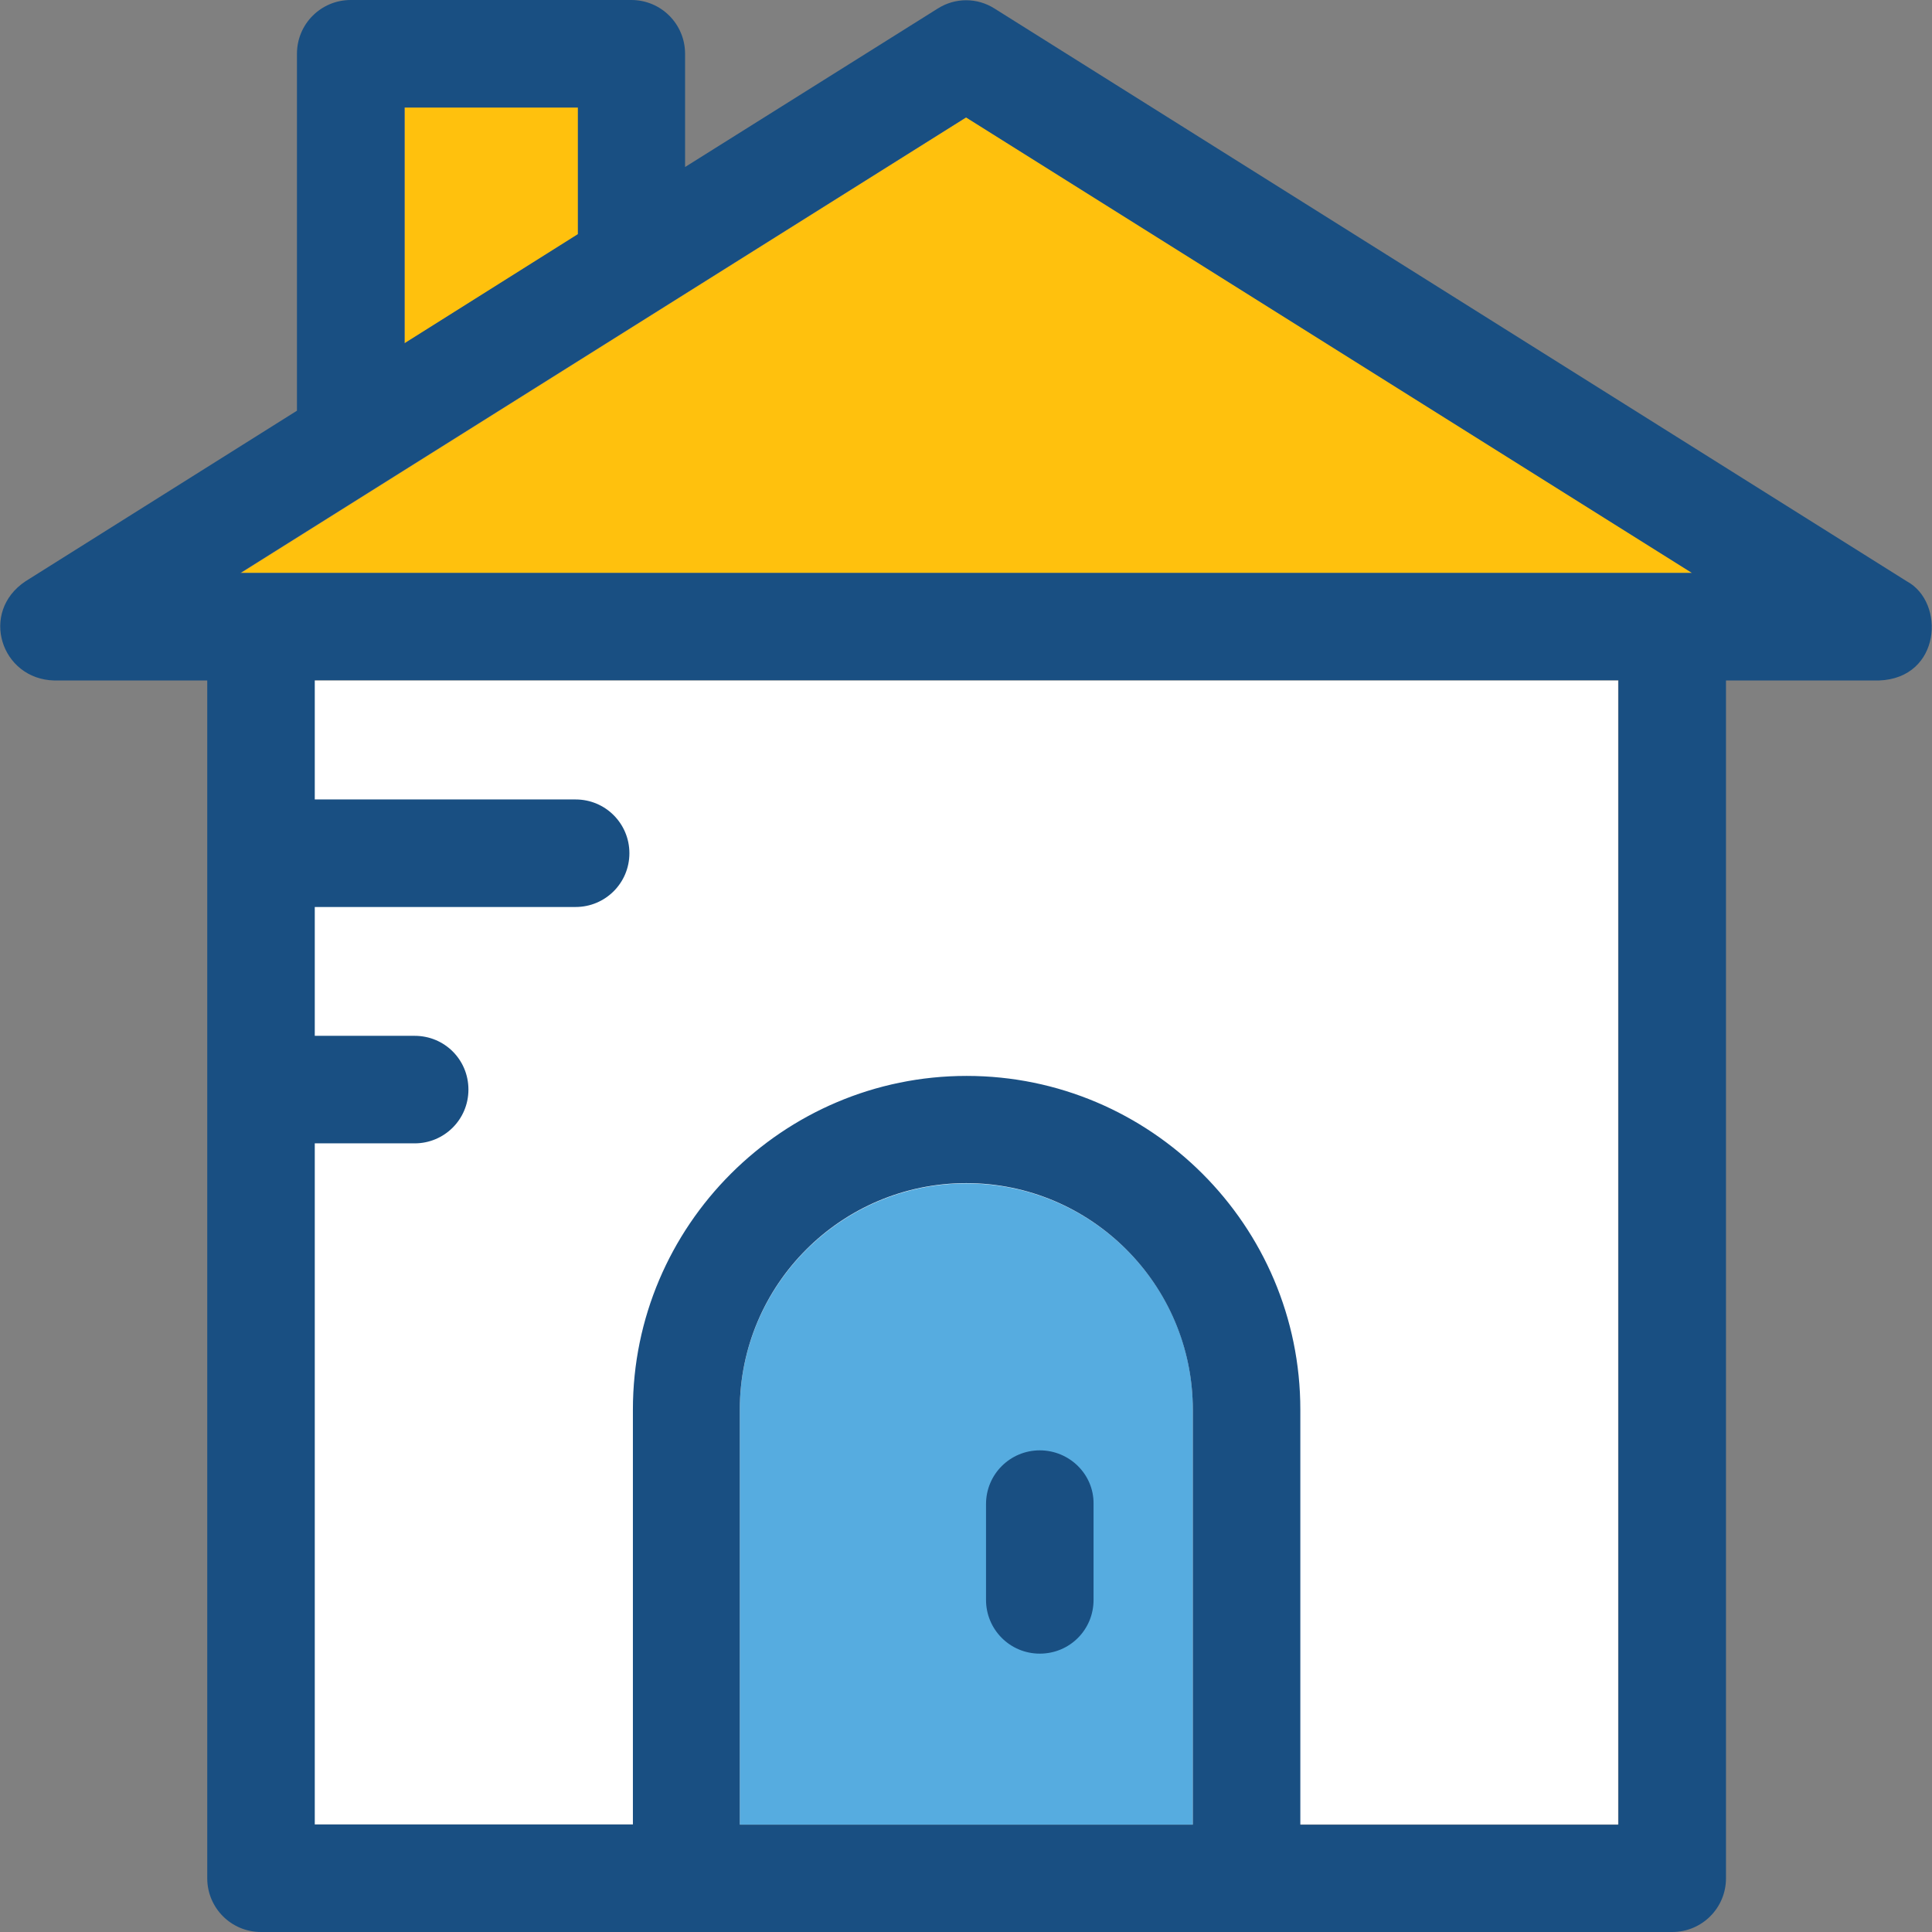 <?xml version="1.0" encoding="iso-8859-1"?>
<!-- Uploaded to: SVG Repo, www.svgrepo.com, Generator: SVG Repo Mixer Tools -->
<svg height="800px" width="800px" version="1.1" id="Layer_1" xmlns="http://www.w3.org/2000/svg" xmlns:xlink="http://www.w3.org/1999/xlink" 
	 viewBox="0 0 392.598 392.598" xml:space="preserve">
<rect x="0" y="0" width="392.598" height="392.598" fill="#808080" stroke="none"/>
<polyline style="fill:#FFFFFF;" points="63.899,370.747 328.82,370.747 328.82,138.279 63.899,138.279 "/>
<path style="fill:#56ACE0;" d="M196.36,240.485c-25.341,0-46.028,20.622-46.028,46.028v84.299h92.057v-84.364
	C242.453,261.107,221.766,240.485,196.36,240.485z"/>
<g>
	<polygon style="fill:#FFC10D;" points="196.36,23.855 48.966,116.428 343.883,116.428 	"/>
	<polygon style="fill:#FFC10D;" points="117.491,47.644 117.491,21.851 82.259,21.851 82.259,69.754 82.259,69.754 	"/>
</g>
<g>
	<path style="fill:#194F82;" d="M387.455,118.109L202.113,1.745c-3.556-2.263-8.016-2.263-11.572,0l-51.329,32.194V10.925
		C139.212,4.913,134.364,0,128.287,0H71.269c-6.012,0-10.925,4.848-10.925,10.925v72.533L5.2,118.109
		c-9.438,6.271-4.978,19.911,5.818,20.17h31.095v243.394c0,6.012,4.848,10.925,10.925,10.925H339.81
		c6.012,0,10.925-4.848,10.925-10.925V138.279h31.095C394.437,137.826,395.406,122.376,387.455,118.109z M82.194,21.851h35.232
		V47.58L82.194,69.754V21.851z M242.324,370.812h-91.992v-84.364c0-25.341,20.622-46.028,46.028-46.028
		c25.341,0,46.028,20.622,46.028,46.028v84.364H242.324z M328.82,370.812h-64.582v-84.364c0-37.43-30.448-67.814-67.814-67.814
		s-67.814,30.449-67.814,67.814v84.299H63.964V232.339h20.299c6.012,0,10.925-4.848,10.925-10.925s-4.848-10.925-10.925-10.925
		H63.964v-26.182h53.01c6.012,0,10.925-4.848,10.925-10.925c0-6.012-4.848-10.925-10.925-10.925h-53.01v-24.242h264.921v232.533
		h-0.065V370.812z M48.837,116.428l147.459-92.574l147.523,92.574H48.837z"/>
	<path style="fill:#194F82;" d="M211.293,294.723c-6.012,0-10.925,4.848-10.925,10.925v19.459c0,6.012,4.848,10.925,10.925,10.925
		c6.077,0,10.925-4.848,10.925-10.925v-19.523C222.283,299.572,217.305,294.723,211.293,294.723z"/>
</g>
</svg>